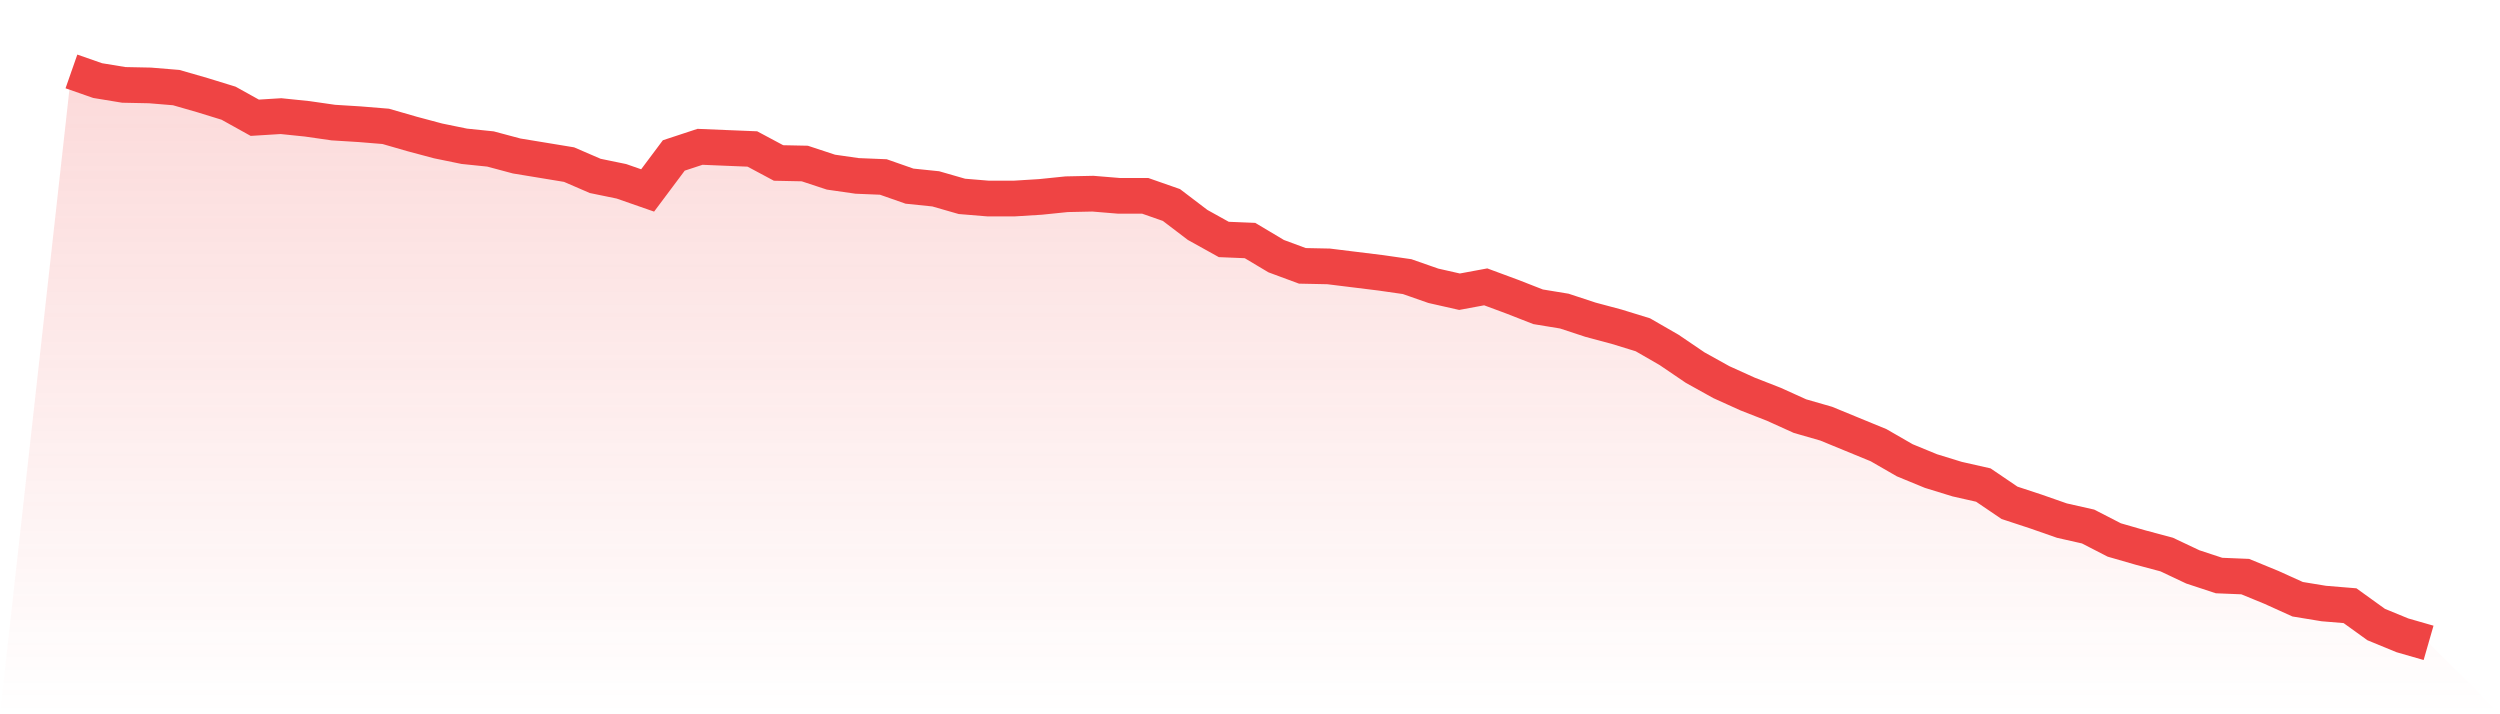 <svg viewBox="0 0 140 40" xmlns="http://www.w3.org/2000/svg">
<defs>
<linearGradient id="gradient" x1="0" x2="0" y1="0" y2="1">
<stop offset="0%" stop-color="#ef4444" stop-opacity="0.2"/>
<stop offset="100%" stop-color="#ef4444" stop-opacity="0"/>
</linearGradient>
</defs>
<path d="M4,4 L4,4 L5.467,4.513 L6.933,4.754 L8.4,4.784 L9.867,4.905 L11.333,5.327 L12.8,5.779 L14.267,6.594 L15.733,6.503 L17.2,6.654 L18.667,6.865 L20.133,6.956 L21.6,7.076 L23.067,7.499 L24.533,7.891 L26,8.192 L27.467,8.343 L28.933,8.735 L30.4,8.976 L31.867,9.218 L33.333,9.851 L34.8,10.153 L36.267,10.665 L37.733,8.705 L39.2,8.222 L40.667,8.283 L42.133,8.343 L43.6,9.127 L45.067,9.157 L46.533,9.64 L48,9.851 L49.467,9.911 L50.933,10.424 L52.4,10.575 L53.867,10.997 L55.333,11.118 L56.8,11.118 L58.267,11.027 L59.733,10.877 L61.2,10.846 L62.667,10.967 L64.133,10.967 L65.6,11.48 L67.067,12.596 L68.533,13.41 L70,13.47 L71.467,14.345 L72.933,14.888 L74.4,14.918 L75.867,15.099 L77.333,15.28 L78.8,15.491 L80.267,16.004 L81.733,16.336 L83.2,16.064 L84.667,16.607 L86.133,17.18 L87.6,17.421 L89.067,17.904 L90.533,18.296 L92,18.748 L93.467,19.593 L94.933,20.588 L96.4,21.402 L97.867,22.066 L99.333,22.639 L100.8,23.303 L102.267,23.725 L103.733,24.328 L105.2,24.931 L106.667,25.776 L108.133,26.379 L109.6,26.831 L111.067,27.163 L112.533,28.158 L114,28.641 L115.467,29.154 L116.933,29.485 L118.4,30.239 L119.867,30.662 L121.333,31.054 L122.8,31.747 L124.267,32.23 L125.733,32.29 L127.2,32.893 L128.667,33.557 L130.133,33.798 L131.6,33.919 L133.067,34.975 L134.533,35.578 L136,36 L140,40 L0,40 z" fill="url(#gradient)"/>
<path d="M4,4 L4,4 L5.467,4.513 L6.933,4.754 L8.4,4.784 L9.867,4.905 L11.333,5.327 L12.8,5.779 L14.267,6.594 L15.733,6.503 L17.2,6.654 L18.667,6.865 L20.133,6.956 L21.6,7.076 L23.067,7.499 L24.533,7.891 L26,8.192 L27.467,8.343 L28.933,8.735 L30.4,8.976 L31.867,9.218 L33.333,9.851 L34.8,10.153 L36.267,10.665 L37.733,8.705 L39.2,8.222 L40.667,8.283 L42.133,8.343 L43.6,9.127 L45.067,9.157 L46.533,9.64 L48,9.851 L49.467,9.911 L50.933,10.424 L52.4,10.575 L53.867,10.997 L55.333,11.118 L56.8,11.118 L58.267,11.027 L59.733,10.877 L61.2,10.846 L62.667,10.967 L64.133,10.967 L65.6,11.48 L67.067,12.596 L68.533,13.41 L70,13.47 L71.467,14.345 L72.933,14.888 L74.4,14.918 L75.867,15.099 L77.333,15.28 L78.8,15.491 L80.267,16.004 L81.733,16.336 L83.2,16.064 L84.667,16.607 L86.133,17.18 L87.6,17.421 L89.067,17.904 L90.533,18.296 L92,18.748 L93.467,19.593 L94.933,20.588 L96.4,21.402 L97.867,22.066 L99.333,22.639 L100.8,23.303 L102.267,23.725 L103.733,24.328 L105.2,24.931 L106.667,25.776 L108.133,26.379 L109.6,26.831 L111.067,27.163 L112.533,28.158 L114,28.641 L115.467,29.154 L116.933,29.485 L118.4,30.239 L119.867,30.662 L121.333,31.054 L122.8,31.747 L124.267,32.23 L125.733,32.29 L127.2,32.893 L128.667,33.557 L130.133,33.798 L131.6,33.919 L133.067,34.975 L134.533,35.578 L136,36" fill="none" stroke="#ef4444" stroke-width="2"/>
</svg>